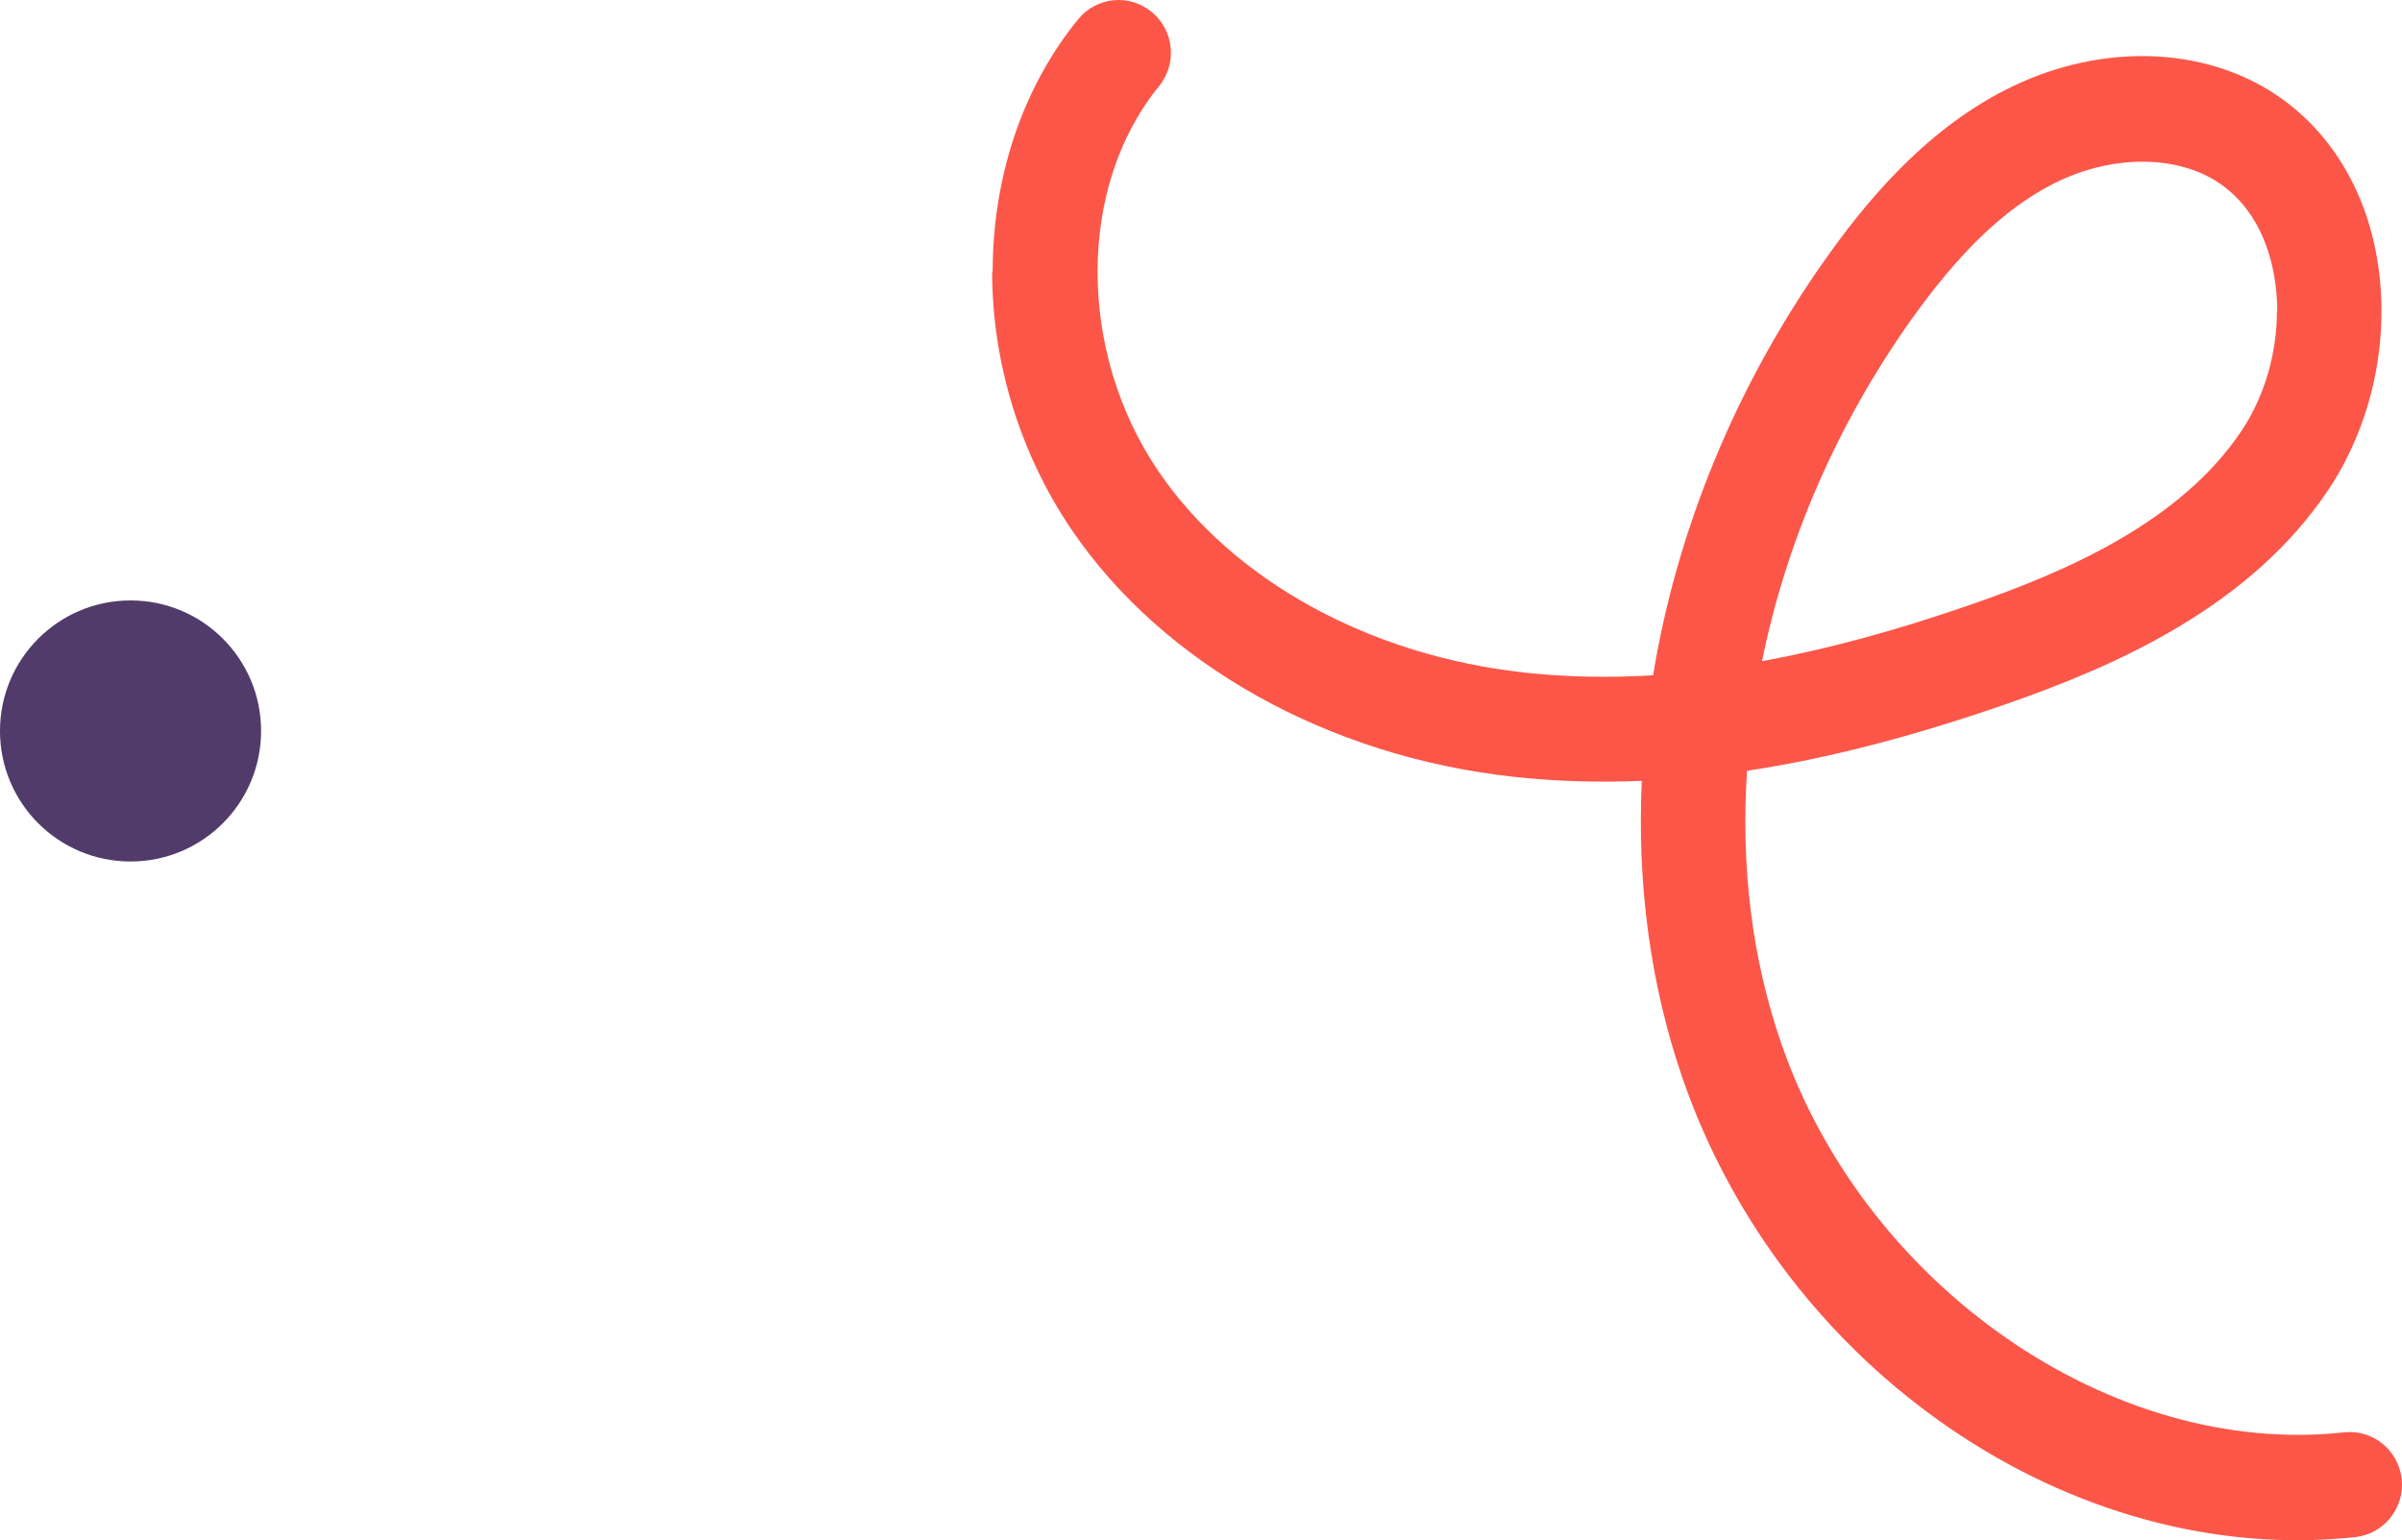 <svg xmlns="http://www.w3.org/2000/svg" width="92" height="59" viewBox="0 0 92 59" fill="none"><path d="M10 28C10 30.759 7.763 33 5 33C2.237 33 0 30.763 0 28C0 25.237 2.237 23 5 23C7.763 23 10 25.237 10 28Z" fill="#513B6A"></path><path d="M38.02 10.417C38.02 6.862 39.119 3.408 41.295 0.737C42.001 -0.127 43.261 -0.248 44.117 0.463C44.974 1.174 45.095 2.443 44.389 3.307C41.265 7.126 41.255 13.464 44.359 18.035C47.201 22.23 52.462 25.125 58.418 25.765C60 25.938 61.623 25.968 63.316 25.867C64.223 20.331 66.46 14.815 69.907 9.94C71.318 7.949 73.555 5.115 76.78 3.459C80.176 1.712 84.056 1.712 86.909 3.459C88.944 4.709 90.375 6.801 90.94 9.361C91.635 12.52 90.99 16.014 89.216 18.706C86.203 23.267 80.983 25.532 76.77 26.994C73.213 28.223 69.967 29.067 66.914 29.524C66.672 33.14 67.095 36.705 68.224 39.966C71.439 49.29 80.902 55.842 89.781 54.867C90.879 54.745 91.867 55.547 91.988 56.655C92.109 57.762 91.313 58.757 90.214 58.879C79.38 60.057 68.294 52.5 64.435 41.276C63.205 37.7 62.701 33.841 62.883 29.91C61.21 29.981 59.577 29.93 57.985 29.757C50.88 28.985 44.541 25.44 41.044 20.29C39.018 17.304 38 13.8 38 10.387L38.02 10.417ZM87.221 11.92C87.221 11.352 87.16 10.793 87.04 10.244C86.808 9.198 86.243 7.776 84.843 6.913C83.19 5.907 80.751 5.958 78.614 7.055C76.76 8.01 75.037 9.665 73.182 12.276C70.33 16.298 68.405 20.798 67.488 25.328C69.967 24.872 72.608 24.16 75.47 23.165C79.088 21.916 83.532 20.016 85.881 16.461C86.747 15.15 87.211 13.505 87.211 11.9L87.221 11.92Z" fill="#FC5649"></path></svg>